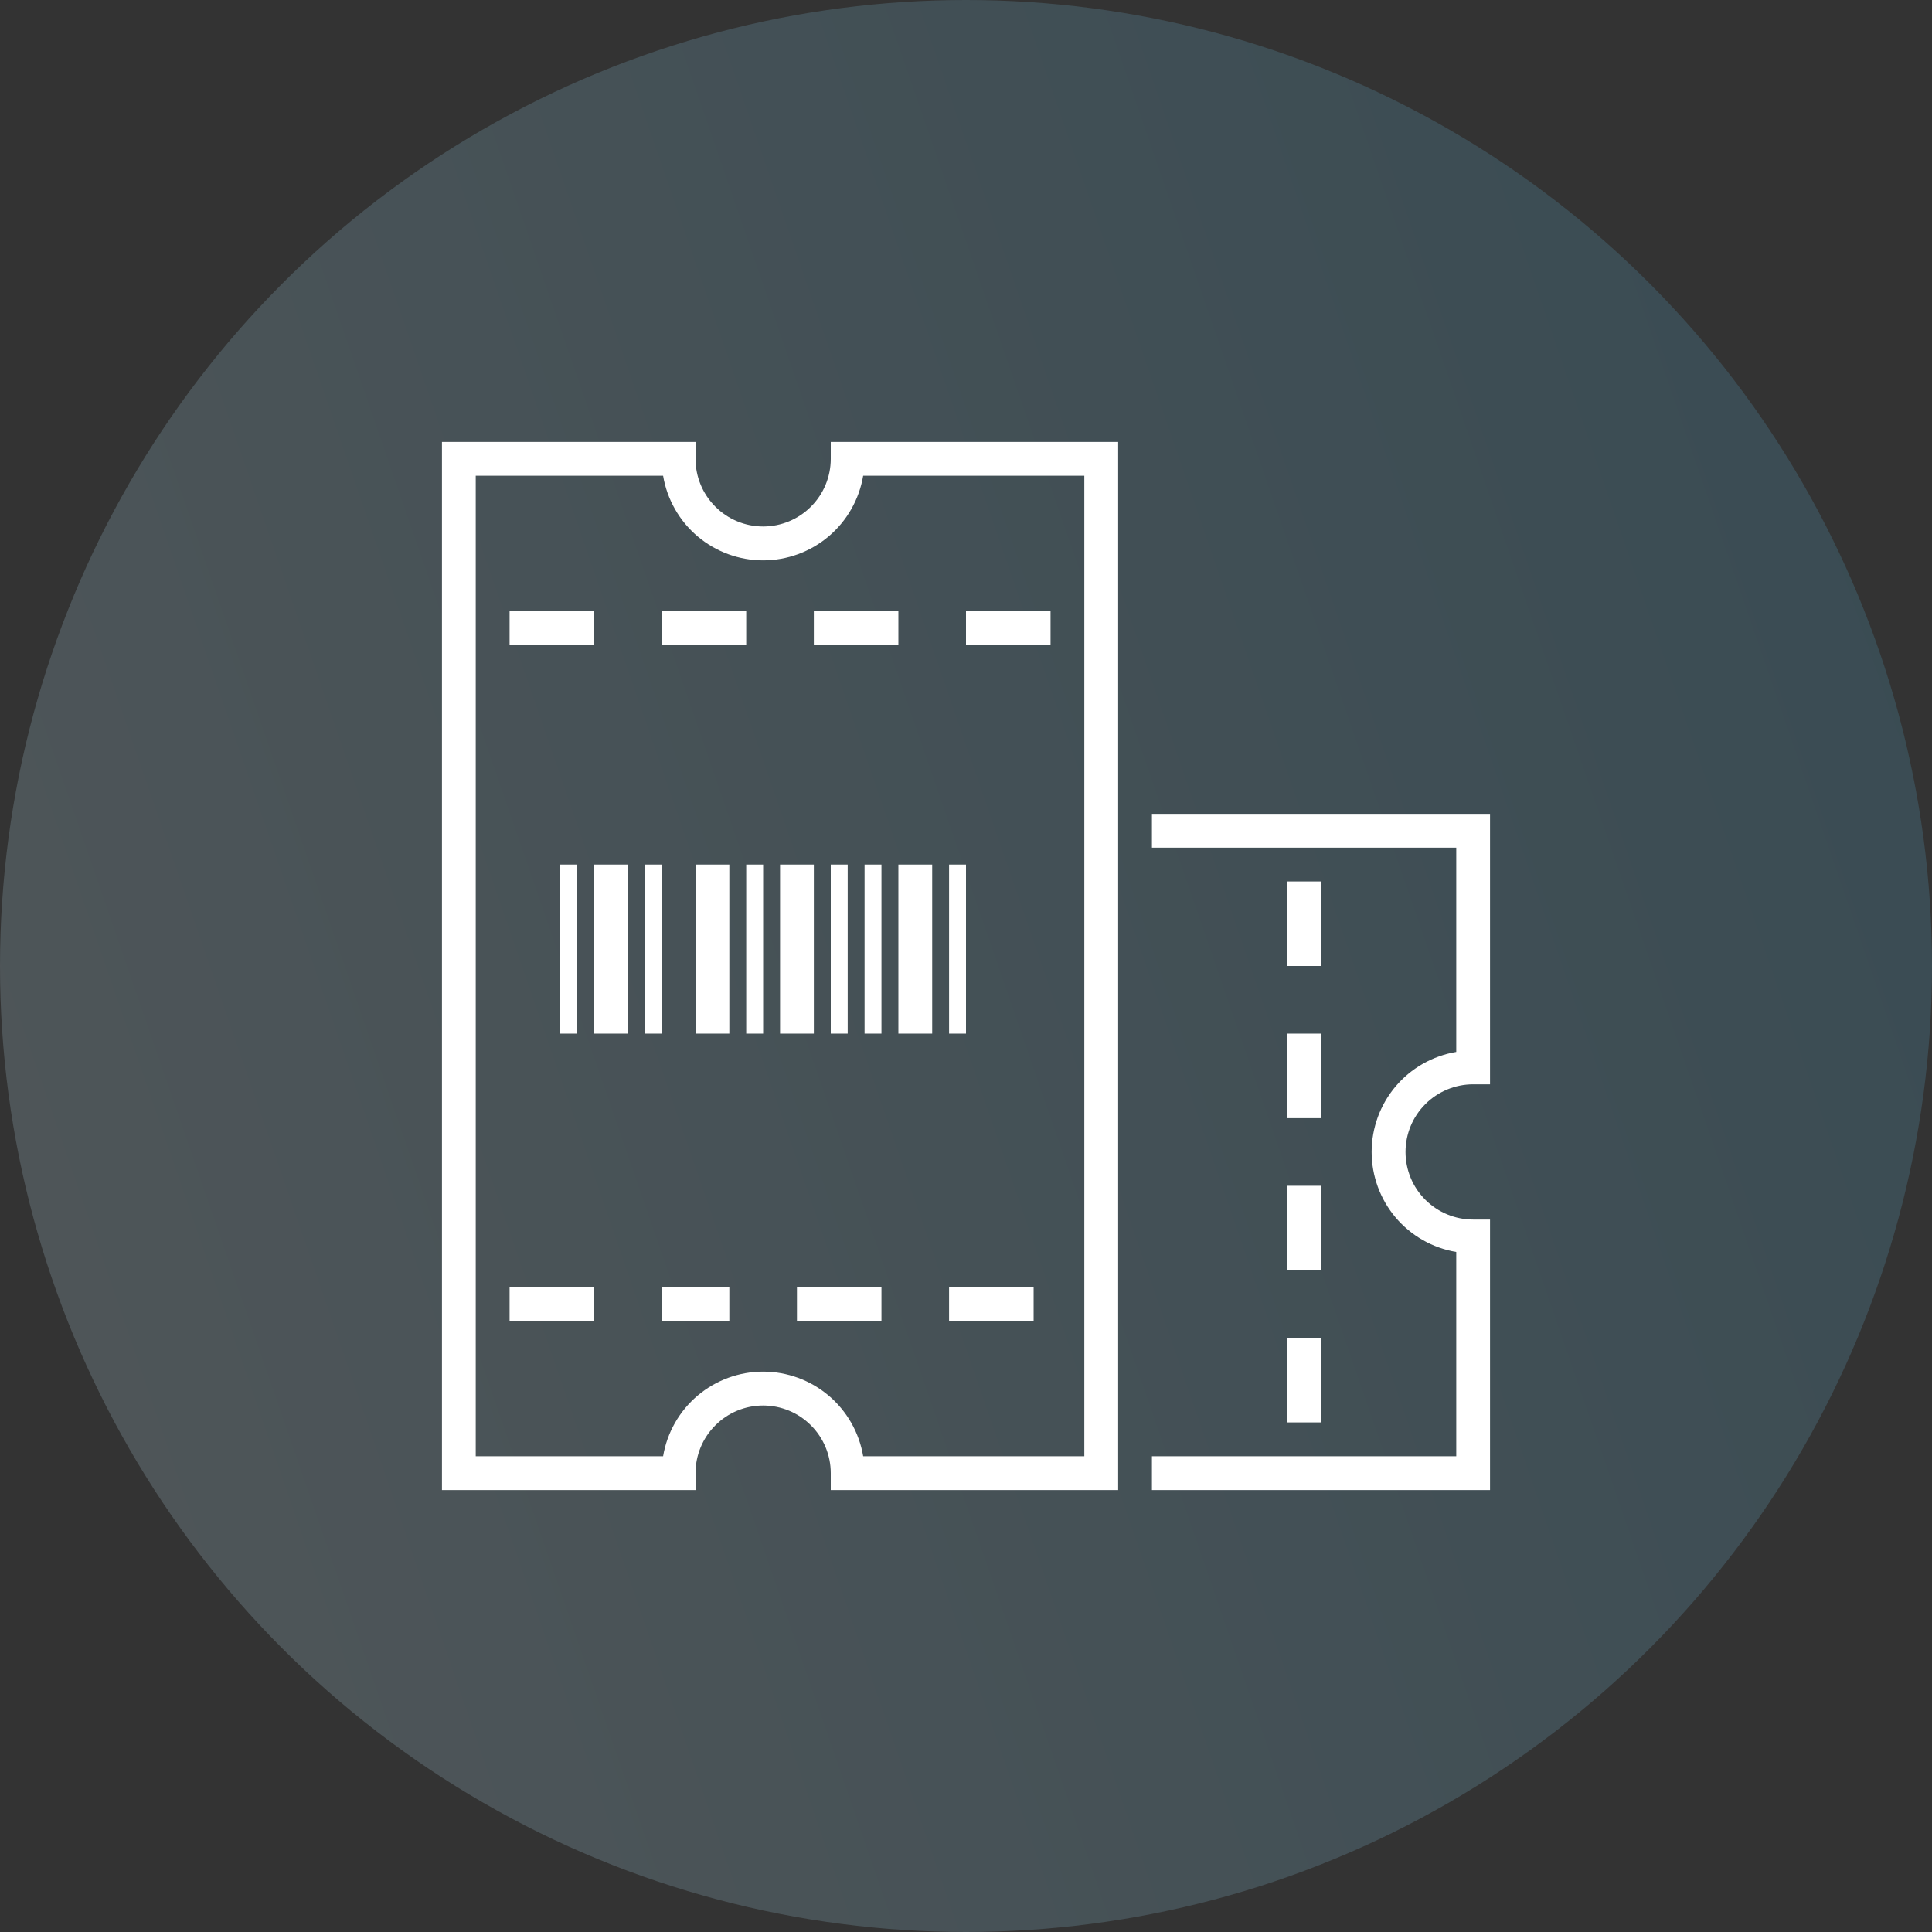 <svg width="50" height="50" viewBox="0 0 50 50" fill="none" xmlns="http://www.w3.org/2000/svg">
<rect x="0" y="0" width="50" height="50" fill="#333333" stroke="none"/>
<circle cx="25" cy="25" r="25" fill="url(#paint0_linear_982_7172)" fill-opacity="0.2"/>
<g clip-path="url(#clip0_982_7172)">
<path d="M38.562 38.562H29.812V37.688H37.688V32.401C37.075 32.298 36.519 31.982 36.118 31.508C35.718 31.034 35.498 30.433 35.498 29.812C35.498 29.192 35.718 28.591 36.118 28.117C36.519 27.643 37.075 27.327 37.688 27.224V21.938H29.812V21.062H38.562V28.062H38.125C37.661 28.062 37.216 28.247 36.888 28.575C36.559 28.903 36.375 29.348 36.375 29.812C36.375 30.277 36.559 30.722 36.888 31.05C37.216 31.378 37.661 31.562 38.125 31.562H38.562V38.562Z" fill="white"/>
<path d="M33.312 34.625H34.188V36.812H33.312V34.625Z" fill="white"/>
<path d="M33.312 30.688H34.188V32.875H33.312V30.688Z" fill="white"/>
<path d="M33.312 26.75H34.188V28.938H33.312V26.75Z" fill="white"/>
<path d="M33.312 22.812H34.188V25H33.312V22.812Z" fill="white"/>
<path d="M28.938 38.562H21.5V38.125C21.5 37.661 21.316 37.216 20.987 36.888C20.659 36.559 20.214 36.375 19.75 36.375C19.286 36.375 18.841 36.559 18.513 36.888C18.184 37.216 18 37.661 18 38.125V38.562H11.438V11.438H18V11.875C18 12.339 18.184 12.784 18.513 13.112C18.841 13.441 19.286 13.625 19.75 13.625C20.214 13.625 20.659 13.441 20.987 13.112C21.316 12.784 21.5 12.339 21.5 11.875V11.438H28.938V38.562ZM22.339 37.688H28.062V12.312H22.339C22.236 12.925 21.919 13.481 21.445 13.882C20.971 14.282 20.371 14.502 19.75 14.502C19.129 14.502 18.529 14.282 18.055 13.882C17.581 13.481 17.264 12.925 17.161 12.312H12.312V37.688H17.161C17.264 37.075 17.581 36.519 18.055 36.118C18.529 35.718 19.129 35.498 19.75 35.498C20.371 35.498 20.971 35.718 21.445 36.118C21.919 36.519 22.236 37.075 22.339 37.688Z" fill="white"/>
<path d="M25 15.812H27.188V16.688H25V15.812Z" fill="white"/>
<path d="M21.062 15.812H23.25V16.688H21.062V15.812Z" fill="white"/>
<path d="M17.125 15.812H19.312V16.688H17.125V15.812Z" fill="white"/>
<path d="M13.188 15.812H15.375V16.688H13.188V15.812Z" fill="white"/>
<path d="M24.562 33.312H26.75V34.188H24.562V33.312Z" fill="white"/>
<path d="M20.625 33.312H22.812V34.188H20.625V33.312Z" fill="white"/>
<path d="M17.125 33.312H18.875V34.188H17.125V33.312Z" fill="white"/>
<path d="M13.188 33.312H15.375V34.188H13.188V33.312Z" fill="white"/>
<path d="M15.375 22.375H16.25V26.75H15.375V22.375Z" fill="white"/>
<path d="M18 22.375H18.875V26.75H18V22.375Z" fill="white"/>
<path d="M20.188 22.375H21.062V26.75H20.188V22.375Z" fill="white"/>
<path d="M19.312 22.375H19.75V26.75H19.312V22.375Z" fill="white"/>
<path d="M21.5 22.375H21.938V26.75H21.5V22.375Z" fill="white"/>
<path d="M14.5 22.375H14.938V26.75H14.5V22.375Z" fill="white"/>
<path d="M16.688 22.375H17.125V26.75H16.688V22.375Z" fill="white"/>
<path d="M23.25 22.375H24.125V26.75H23.25V22.375Z" fill="white"/>
<path d="M24.562 22.375H25V26.75H24.562V22.375Z" fill="white"/>
<path d="M22.375 22.375H22.812V26.75H22.375V22.375Z" fill="white"/>
</g>
<defs>
<linearGradient id="paint0_linear_982_7172" x1="-31.25" y1="47.5" x2="65.5" y2="14.125" gradientUnits="userSpaceOnUse">
<stop stop-color="white"/>
<stop offset="1" stop-color="#369FCC"/>
</linearGradient>
<clipPath id="clip0_982_7172">
<rect width="28" height="28" fill="white" transform="translate(11 11)"/>
</clipPath>
</defs>
</svg>
